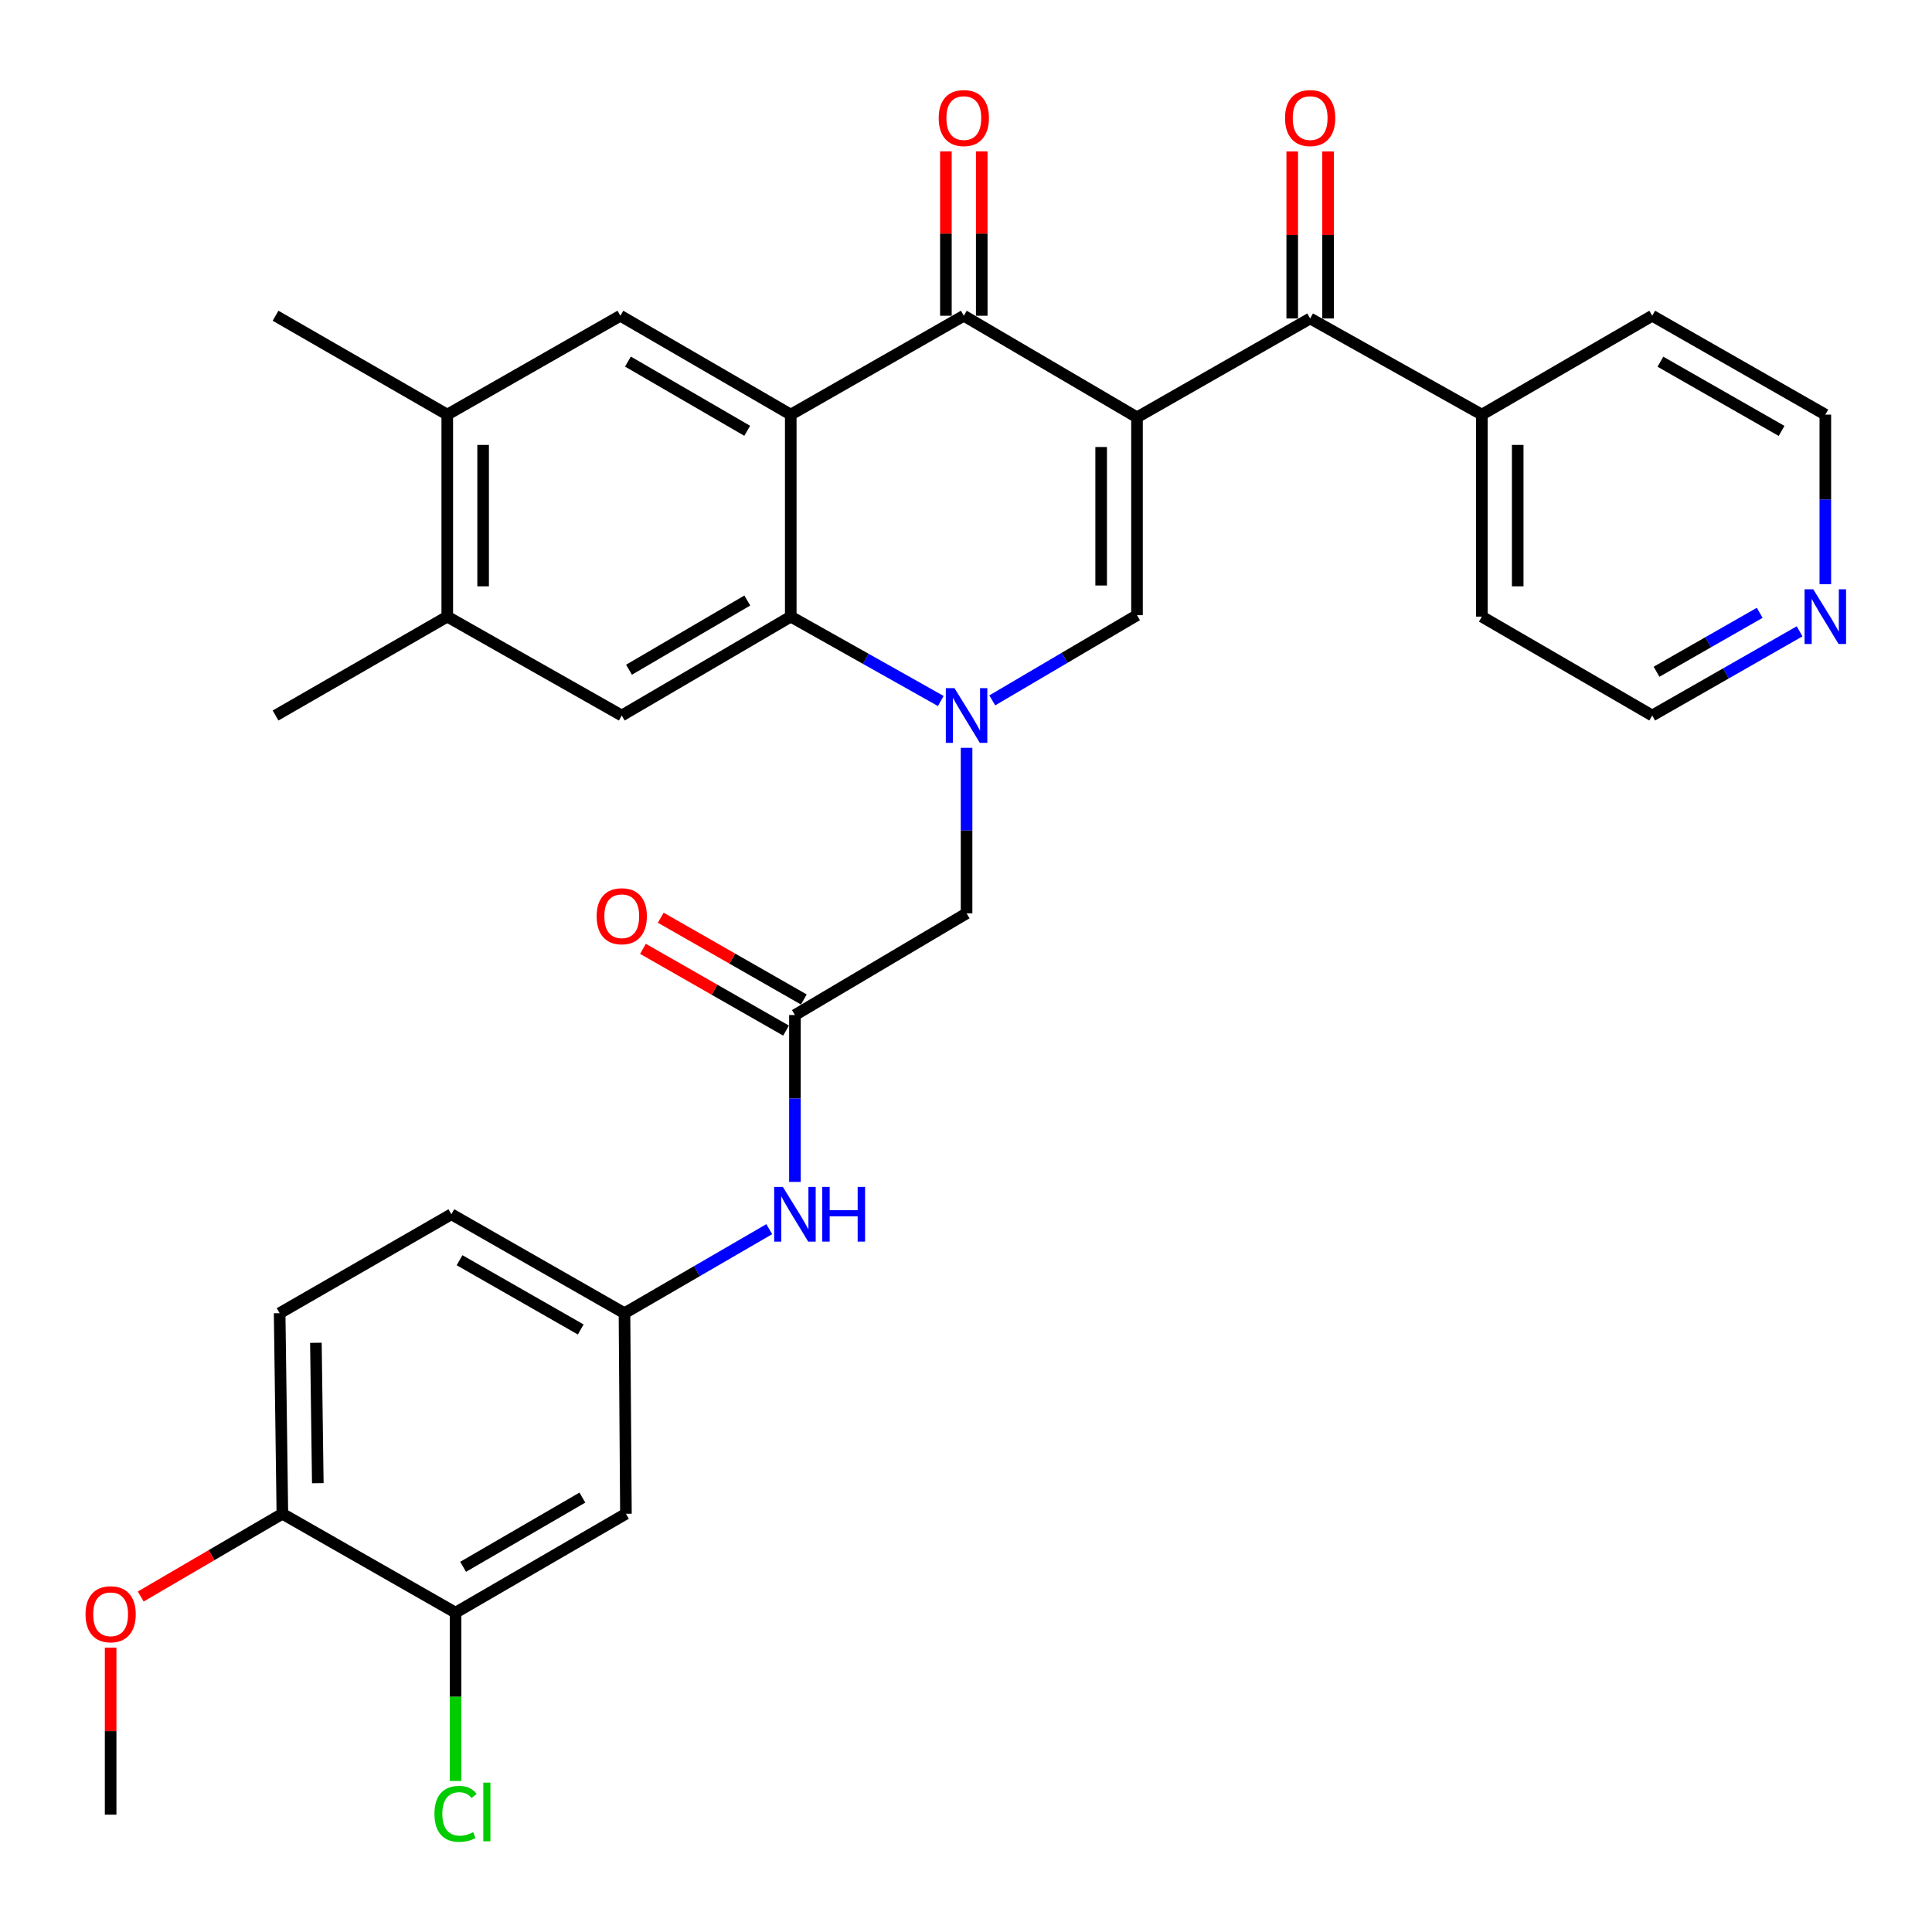 <?xml version='1.0' encoding='iso-8859-1'?>
<svg version='1.1' baseProfile='full'
              xmlns='http://www.w3.org/2000/svg'
                      xmlns:rdkit='http://www.rdkit.org/xml'
                      xmlns:xlink='http://www.w3.org/1999/xlink'
                  xml:space='preserve'
width='1000px' height='1000px' viewBox='0 0 1000 1000'>
<!-- END OF HEADER -->
<rect style='opacity:1.0;fill:#FFFFFF;stroke:none' width='1000' height='1000' x='0' y='0'> </rect>
<path class='bond-2' d='M 588.513,216.01 L 498.872,163.427' style='fill:none;fill-rule:evenodd;stroke:#000000;stroke-width:6px;stroke-linecap:butt;stroke-linejoin:miter;stroke-opacity:1' />
<path class='bond-3' d='M 588.513,216.01 L 588.513,318.422' style='fill:none;fill-rule:evenodd;stroke:#000000;stroke-width:6px;stroke-linecap:butt;stroke-linejoin:miter;stroke-opacity:1' />
<path class='bond-3' d='M 569.958,231.372 L 569.958,303.06' style='fill:none;fill-rule:evenodd;stroke:#000000;stroke-width:6px;stroke-linecap:butt;stroke-linejoin:miter;stroke-opacity:1' />
<path class='bond-5' d='M 588.513,216.01 L 678.133,164.839' style='fill:none;fill-rule:evenodd;stroke:#000000;stroke-width:6px;stroke-linecap:butt;stroke-linejoin:miter;stroke-opacity:1' />
<path class='bond-0' d='M 513.594,362.518 L 551.053,340.47' style='fill:none;fill-rule:evenodd;stroke:#0000FF;stroke-width:6px;stroke-linecap:butt;stroke-linejoin:miter;stroke-opacity:1' />
<path class='bond-0' d='M 551.053,340.47 L 588.513,318.422' style='fill:none;fill-rule:evenodd;stroke:#000000;stroke-width:6px;stroke-linecap:butt;stroke-linejoin:miter;stroke-opacity:1' />
<path class='bond-4' d='M 486.945,362.837 L 448.119,341.001' style='fill:none;fill-rule:evenodd;stroke:#0000FF;stroke-width:6px;stroke-linecap:butt;stroke-linejoin:miter;stroke-opacity:1' />
<path class='bond-4' d='M 448.119,341.001 L 409.293,319.165' style='fill:none;fill-rule:evenodd;stroke:#000000;stroke-width:6px;stroke-linecap:butt;stroke-linejoin:miter;stroke-opacity:1' />
<path class='bond-9' d='M 500.295,387.065 L 500.295,429.906' style='fill:none;fill-rule:evenodd;stroke:#0000FF;stroke-width:6px;stroke-linecap:butt;stroke-linejoin:miter;stroke-opacity:1' />
<path class='bond-9' d='M 500.295,429.906 L 500.295,472.747' style='fill:none;fill-rule:evenodd;stroke:#000000;stroke-width:6px;stroke-linecap:butt;stroke-linejoin:miter;stroke-opacity:1' />
<path class='bond-1' d='M 409.293,214.608 L 498.872,163.427' style='fill:none;fill-rule:evenodd;stroke:#000000;stroke-width:6px;stroke-linecap:butt;stroke-linejoin:miter;stroke-opacity:1' />
<path class='bond-6' d='M 409.293,214.608 L 321.106,163.427' style='fill:none;fill-rule:evenodd;stroke:#000000;stroke-width:6px;stroke-linecap:butt;stroke-linejoin:miter;stroke-opacity:1' />
<path class='bond-6' d='M 386.752,222.979 L 325.021,187.152' style='fill:none;fill-rule:evenodd;stroke:#000000;stroke-width:6px;stroke-linecap:butt;stroke-linejoin:miter;stroke-opacity:1' />
<path class='bond-33' d='M 409.293,214.608 L 409.293,319.165' style='fill:none;fill-rule:evenodd;stroke:#000000;stroke-width:6px;stroke-linecap:butt;stroke-linejoin:miter;stroke-opacity:1' />
<path class='bond-15' d='M 508.15,163.427 L 508.15,120.886' style='fill:none;fill-rule:evenodd;stroke:#000000;stroke-width:6px;stroke-linecap:butt;stroke-linejoin:miter;stroke-opacity:1' />
<path class='bond-15' d='M 508.15,120.886 L 508.15,78.345' style='fill:none;fill-rule:evenodd;stroke:#FF0000;stroke-width:6px;stroke-linecap:butt;stroke-linejoin:miter;stroke-opacity:1' />
<path class='bond-15' d='M 489.595,163.427 L 489.595,120.886' style='fill:none;fill-rule:evenodd;stroke:#000000;stroke-width:6px;stroke-linecap:butt;stroke-linejoin:miter;stroke-opacity:1' />
<path class='bond-15' d='M 489.595,120.886 L 489.595,78.345' style='fill:none;fill-rule:evenodd;stroke:#FF0000;stroke-width:6px;stroke-linecap:butt;stroke-linejoin:miter;stroke-opacity:1' />
<path class='bond-7' d='M 409.293,319.165 L 321.818,370.345' style='fill:none;fill-rule:evenodd;stroke:#000000;stroke-width:6px;stroke-linecap:butt;stroke-linejoin:miter;stroke-opacity:1' />
<path class='bond-7' d='M 386.802,310.826 L 325.569,346.653' style='fill:none;fill-rule:evenodd;stroke:#000000;stroke-width:6px;stroke-linecap:butt;stroke-linejoin:miter;stroke-opacity:1' />
<path class='bond-17' d='M 687.41,164.839 L 687.41,121.61' style='fill:none;fill-rule:evenodd;stroke:#000000;stroke-width:6px;stroke-linecap:butt;stroke-linejoin:miter;stroke-opacity:1' />
<path class='bond-17' d='M 687.41,121.61 L 687.41,78.38' style='fill:none;fill-rule:evenodd;stroke:#FF0000;stroke-width:6px;stroke-linecap:butt;stroke-linejoin:miter;stroke-opacity:1' />
<path class='bond-17' d='M 668.856,164.839 L 668.856,121.61' style='fill:none;fill-rule:evenodd;stroke:#000000;stroke-width:6px;stroke-linecap:butt;stroke-linejoin:miter;stroke-opacity:1' />
<path class='bond-17' d='M 668.856,121.61 L 668.856,78.38' style='fill:none;fill-rule:evenodd;stroke:#FF0000;stroke-width:6px;stroke-linecap:butt;stroke-linejoin:miter;stroke-opacity:1' />
<path class='bond-19' d='M 678.133,164.839 L 767.011,214.608' style='fill:none;fill-rule:evenodd;stroke:#000000;stroke-width:6px;stroke-linecap:butt;stroke-linejoin:miter;stroke-opacity:1' />
<path class='bond-10' d='M 321.106,163.427 L 231.507,214.608' style='fill:none;fill-rule:evenodd;stroke:#000000;stroke-width:6px;stroke-linecap:butt;stroke-linejoin:miter;stroke-opacity:1' />
<path class='bond-11' d='M 321.818,370.345 L 231.507,319.165' style='fill:none;fill-rule:evenodd;stroke:#000000;stroke-width:6px;stroke-linecap:butt;stroke-linejoin:miter;stroke-opacity:1' />
<path class='bond-8' d='M 411.458,525.381 L 500.295,472.747' style='fill:none;fill-rule:evenodd;stroke:#000000;stroke-width:6px;stroke-linecap:butt;stroke-linejoin:miter;stroke-opacity:1' />
<path class='bond-14' d='M 411.458,525.381 L 411.458,568.569' style='fill:none;fill-rule:evenodd;stroke:#000000;stroke-width:6px;stroke-linecap:butt;stroke-linejoin:miter;stroke-opacity:1' />
<path class='bond-14' d='M 411.458,568.569 L 411.458,611.757' style='fill:none;fill-rule:evenodd;stroke:#0000FF;stroke-width:6px;stroke-linecap:butt;stroke-linejoin:miter;stroke-opacity:1' />
<path class='bond-20' d='M 416.061,517.326 L 379.031,496.167' style='fill:none;fill-rule:evenodd;stroke:#000000;stroke-width:6px;stroke-linecap:butt;stroke-linejoin:miter;stroke-opacity:1' />
<path class='bond-20' d='M 379.031,496.167 L 342.001,475.008' style='fill:none;fill-rule:evenodd;stroke:#FF0000;stroke-width:6px;stroke-linecap:butt;stroke-linejoin:miter;stroke-opacity:1' />
<path class='bond-20' d='M 406.855,533.436 L 369.826,512.277' style='fill:none;fill-rule:evenodd;stroke:#000000;stroke-width:6px;stroke-linecap:butt;stroke-linejoin:miter;stroke-opacity:1' />
<path class='bond-20' d='M 369.826,512.277 L 332.796,491.118' style='fill:none;fill-rule:evenodd;stroke:#FF0000;stroke-width:6px;stroke-linecap:butt;stroke-linejoin:miter;stroke-opacity:1' />
<path class='bond-26' d='M 231.507,214.608 L 142.629,163.427' style='fill:none;fill-rule:evenodd;stroke:#000000;stroke-width:6px;stroke-linecap:butt;stroke-linejoin:miter;stroke-opacity:1' />
<path class='bond-35' d='M 231.507,214.608 L 231.507,319.165' style='fill:none;fill-rule:evenodd;stroke:#000000;stroke-width:6px;stroke-linecap:butt;stroke-linejoin:miter;stroke-opacity:1' />
<path class='bond-35' d='M 250.062,230.291 L 250.062,303.481' style='fill:none;fill-rule:evenodd;stroke:#000000;stroke-width:6px;stroke-linecap:butt;stroke-linejoin:miter;stroke-opacity:1' />
<path class='bond-27' d='M 231.507,319.165 L 142.629,370.345' style='fill:none;fill-rule:evenodd;stroke:#000000;stroke-width:6px;stroke-linecap:butt;stroke-linejoin:miter;stroke-opacity:1' />
<path class='bond-12' d='M 235.795,834.701 L 323.982,783.521' style='fill:none;fill-rule:evenodd;stroke:#000000;stroke-width:6px;stroke-linecap:butt;stroke-linejoin:miter;stroke-opacity:1' />
<path class='bond-12' d='M 239.709,810.976 L 301.441,775.15' style='fill:none;fill-rule:evenodd;stroke:#000000;stroke-width:6px;stroke-linecap:butt;stroke-linejoin:miter;stroke-opacity:1' />
<path class='bond-23' d='M 235.795,834.701 L 235.795,878.264' style='fill:none;fill-rule:evenodd;stroke:#000000;stroke-width:6px;stroke-linecap:butt;stroke-linejoin:miter;stroke-opacity:1' />
<path class='bond-23' d='M 235.795,878.264 L 235.795,921.827' style='fill:none;fill-rule:evenodd;stroke:#00CC00;stroke-width:6px;stroke-linecap:butt;stroke-linejoin:miter;stroke-opacity:1' />
<path class='bond-36' d='M 235.795,834.701 L 146.154,783.521' style='fill:none;fill-rule:evenodd;stroke:#000000;stroke-width:6px;stroke-linecap:butt;stroke-linejoin:miter;stroke-opacity:1' />
<path class='bond-13' d='M 323.982,783.521 L 323.23,679.706' style='fill:none;fill-rule:evenodd;stroke:#000000;stroke-width:6px;stroke-linecap:butt;stroke-linejoin:miter;stroke-opacity:1' />
<path class='bond-16' d='M 398.168,636.209 L 360.699,657.958' style='fill:none;fill-rule:evenodd;stroke:#0000FF;stroke-width:6px;stroke-linecap:butt;stroke-linejoin:miter;stroke-opacity:1' />
<path class='bond-16' d='M 360.699,657.958 L 323.23,679.706' style='fill:none;fill-rule:evenodd;stroke:#000000;stroke-width:6px;stroke-linecap:butt;stroke-linejoin:miter;stroke-opacity:1' />
<path class='bond-24' d='M 323.23,679.706 L 233.63,628.495' style='fill:none;fill-rule:evenodd;stroke:#000000;stroke-width:6px;stroke-linecap:butt;stroke-linejoin:miter;stroke-opacity:1' />
<path class='bond-24' d='M 300.582,688.134 L 237.863,652.286' style='fill:none;fill-rule:evenodd;stroke:#000000;stroke-width:6px;stroke-linecap:butt;stroke-linejoin:miter;stroke-opacity:1' />
<path class='bond-18' d='M 146.154,783.521 L 144.742,679.706' style='fill:none;fill-rule:evenodd;stroke:#000000;stroke-width:6px;stroke-linecap:butt;stroke-linejoin:miter;stroke-opacity:1' />
<path class='bond-18' d='M 164.496,767.696 L 163.507,695.026' style='fill:none;fill-rule:evenodd;stroke:#000000;stroke-width:6px;stroke-linecap:butt;stroke-linejoin:miter;stroke-opacity:1' />
<path class='bond-25' d='M 146.154,783.521 L 109.497,804.938' style='fill:none;fill-rule:evenodd;stroke:#000000;stroke-width:6px;stroke-linecap:butt;stroke-linejoin:miter;stroke-opacity:1' />
<path class='bond-25' d='M 109.497,804.938 L 72.84,826.355' style='fill:none;fill-rule:evenodd;stroke:#FF0000;stroke-width:6px;stroke-linecap:butt;stroke-linejoin:miter;stroke-opacity:1' />
<path class='bond-30' d='M 767.011,214.608 L 855.188,163.427' style='fill:none;fill-rule:evenodd;stroke:#000000;stroke-width:6px;stroke-linecap:butt;stroke-linejoin:miter;stroke-opacity:1' />
<path class='bond-31' d='M 767.011,214.608 L 767.011,319.165' style='fill:none;fill-rule:evenodd;stroke:#000000;stroke-width:6px;stroke-linecap:butt;stroke-linejoin:miter;stroke-opacity:1' />
<path class='bond-31' d='M 785.566,230.291 L 785.566,303.481' style='fill:none;fill-rule:evenodd;stroke:#000000;stroke-width:6px;stroke-linecap:butt;stroke-linejoin:miter;stroke-opacity:1' />
<path class='bond-21' d='M 931.468,326.773 L 893.328,348.559' style='fill:none;fill-rule:evenodd;stroke:#0000FF;stroke-width:6px;stroke-linecap:butt;stroke-linejoin:miter;stroke-opacity:1' />
<path class='bond-21' d='M 893.328,348.559 L 855.188,370.345' style='fill:none;fill-rule:evenodd;stroke:#000000;stroke-width:6px;stroke-linecap:butt;stroke-linejoin:miter;stroke-opacity:1' />
<path class='bond-21' d='M 910.822,317.197 L 884.124,332.447' style='fill:none;fill-rule:evenodd;stroke:#0000FF;stroke-width:6px;stroke-linecap:butt;stroke-linejoin:miter;stroke-opacity:1' />
<path class='bond-21' d='M 884.124,332.447 L 857.427,347.698' style='fill:none;fill-rule:evenodd;stroke:#000000;stroke-width:6px;stroke-linecap:butt;stroke-linejoin:miter;stroke-opacity:1' />
<path class='bond-34' d='M 944.787,302.391 L 944.787,258.499' style='fill:none;fill-rule:evenodd;stroke:#0000FF;stroke-width:6px;stroke-linecap:butt;stroke-linejoin:miter;stroke-opacity:1' />
<path class='bond-34' d='M 944.787,258.499 L 944.787,214.608' style='fill:none;fill-rule:evenodd;stroke:#000000;stroke-width:6px;stroke-linecap:butt;stroke-linejoin:miter;stroke-opacity:1' />
<path class='bond-22' d='M 144.742,679.706 L 233.63,628.495' style='fill:none;fill-rule:evenodd;stroke:#000000;stroke-width:6px;stroke-linecap:butt;stroke-linejoin:miter;stroke-opacity:1' />
<path class='bond-32' d='M 57.266,852.809 L 57.266,896.039' style='fill:none;fill-rule:evenodd;stroke:#FF0000;stroke-width:6px;stroke-linecap:butt;stroke-linejoin:miter;stroke-opacity:1' />
<path class='bond-32' d='M 57.266,896.039 L 57.266,939.268' style='fill:none;fill-rule:evenodd;stroke:#000000;stroke-width:6px;stroke-linecap:butt;stroke-linejoin:miter;stroke-opacity:1' />
<path class='bond-28' d='M 944.787,214.608 L 855.188,163.427' style='fill:none;fill-rule:evenodd;stroke:#000000;stroke-width:6px;stroke-linecap:butt;stroke-linejoin:miter;stroke-opacity:1' />
<path class='bond-28' d='M 922.144,223.042 L 859.424,187.216' style='fill:none;fill-rule:evenodd;stroke:#000000;stroke-width:6px;stroke-linecap:butt;stroke-linejoin:miter;stroke-opacity:1' />
<path class='bond-29' d='M 855.188,370.345 L 767.011,319.165' style='fill:none;fill-rule:evenodd;stroke:#000000;stroke-width:6px;stroke-linecap:butt;stroke-linejoin:miter;stroke-opacity:1' />
<path  class='atom-1' d='M 494.035 356.185
L 503.315 371.185
Q 504.235 372.665, 505.715 375.345
Q 507.195 378.025, 507.275 378.185
L 507.275 356.185
L 511.035 356.185
L 511.035 384.505
L 507.155 384.505
L 497.195 368.105
Q 496.035 366.185, 494.795 363.985
Q 493.595 361.785, 493.235 361.105
L 493.235 384.505
L 489.555 384.505
L 489.555 356.185
L 494.035 356.185
' fill='#0000FF'/>
<path  class='atom-15' d='M 405.198 614.335
L 414.478 629.335
Q 415.398 630.815, 416.878 633.495
Q 418.358 636.175, 418.438 636.335
L 418.438 614.335
L 422.198 614.335
L 422.198 642.655
L 418.318 642.655
L 408.358 626.255
Q 407.198 624.335, 405.958 622.135
Q 404.758 619.935, 404.398 619.255
L 404.398 642.655
L 400.718 642.655
L 400.718 614.335
L 405.198 614.335
' fill='#0000FF'/>
<path  class='atom-15' d='M 425.598 614.335
L 429.438 614.335
L 429.438 626.375
L 443.918 626.375
L 443.918 614.335
L 447.758 614.335
L 447.758 642.655
L 443.918 642.655
L 443.918 629.575
L 429.438 629.575
L 429.438 642.655
L 425.598 642.655
L 425.598 614.335
' fill='#0000FF'/>
<path  class='atom-16' d='M 485.872 61.105
Q 485.872 54.305, 489.232 50.505
Q 492.592 46.705, 498.872 46.705
Q 505.152 46.705, 508.512 50.505
Q 511.872 54.305, 511.872 61.105
Q 511.872 67.985, 508.472 71.905
Q 505.072 75.785, 498.872 75.785
Q 492.632 75.785, 489.232 71.905
Q 485.872 68.025, 485.872 61.105
M 498.872 72.585
Q 503.192 72.585, 505.512 69.705
Q 507.872 66.785, 507.872 61.105
Q 507.872 55.545, 505.512 52.745
Q 503.192 49.905, 498.872 49.905
Q 494.552 49.905, 492.192 52.705
Q 489.872 55.505, 489.872 61.105
Q 489.872 66.825, 492.192 69.705
Q 494.552 72.585, 498.872 72.585
' fill='#FF0000'/>
<path  class='atom-18' d='M 665.133 61.105
Q 665.133 54.305, 668.493 50.505
Q 671.853 46.705, 678.133 46.705
Q 684.413 46.705, 687.773 50.505
Q 691.133 54.305, 691.133 61.105
Q 691.133 67.985, 687.733 71.905
Q 684.333 75.785, 678.133 75.785
Q 671.893 75.785, 668.493 71.905
Q 665.133 68.025, 665.133 61.105
M 678.133 72.585
Q 682.453 72.585, 684.773 69.705
Q 687.133 66.785, 687.133 61.105
Q 687.133 55.545, 684.773 52.745
Q 682.453 49.905, 678.133 49.905
Q 673.813 49.905, 671.453 52.705
Q 669.133 55.505, 669.133 61.105
Q 669.133 66.825, 671.453 69.705
Q 673.813 72.585, 678.133 72.585
' fill='#FF0000'/>
<path  class='atom-21' d='M 308.818 474.24
Q 308.818 467.44, 312.178 463.64
Q 315.538 459.84, 321.818 459.84
Q 328.098 459.84, 331.458 463.64
Q 334.818 467.44, 334.818 474.24
Q 334.818 481.12, 331.418 485.04
Q 328.018 488.92, 321.818 488.92
Q 315.578 488.92, 312.178 485.04
Q 308.818 481.16, 308.818 474.24
M 321.818 485.72
Q 326.138 485.72, 328.458 482.84
Q 330.818 479.92, 330.818 474.24
Q 330.818 468.68, 328.458 465.88
Q 326.138 463.04, 321.818 463.04
Q 317.498 463.04, 315.138 465.84
Q 312.818 468.64, 312.818 474.24
Q 312.818 479.96, 315.138 482.84
Q 317.498 485.72, 321.818 485.72
' fill='#FF0000'/>
<path  class='atom-22' d='M 938.527 305.005
L 947.807 320.005
Q 948.727 321.485, 950.207 324.165
Q 951.687 326.845, 951.767 327.005
L 951.767 305.005
L 955.527 305.005
L 955.527 333.325
L 951.647 333.325
L 941.687 316.925
Q 940.527 315.005, 939.287 312.805
Q 938.087 310.605, 937.727 309.925
L 937.727 333.325
L 934.047 333.325
L 934.047 305.005
L 938.527 305.005
' fill='#0000FF'/>
<path  class='atom-24' d='M 224.875 938.847
Q 224.875 931.807, 228.155 928.127
Q 231.475 924.407, 237.755 924.407
Q 243.595 924.407, 246.715 928.527
L 244.075 930.687
Q 241.795 927.687, 237.755 927.687
Q 233.475 927.687, 231.195 930.567
Q 228.955 933.407, 228.955 938.847
Q 228.955 944.447, 231.275 947.327
Q 233.635 950.207, 238.195 950.207
Q 241.315 950.207, 244.955 948.327
L 246.075 951.327
Q 244.595 952.287, 242.355 952.847
Q 240.115 953.407, 237.635 953.407
Q 231.475 953.407, 228.155 949.647
Q 224.875 945.887, 224.875 938.847
' fill='#00CC00'/>
<path  class='atom-24' d='M 250.155 922.687
L 253.835 922.687
L 253.835 953.047
L 250.155 953.047
L 250.155 922.687
' fill='#00CC00'/>
<path  class='atom-26' d='M 44.266 835.534
Q 44.266 828.734, 47.626 824.934
Q 50.986 821.134, 57.266 821.134
Q 63.546 821.134, 66.906 824.934
Q 70.266 828.734, 70.266 835.534
Q 70.266 842.414, 66.866 846.334
Q 63.466 850.214, 57.266 850.214
Q 51.026 850.214, 47.626 846.334
Q 44.266 842.454, 44.266 835.534
M 57.266 847.014
Q 61.586 847.014, 63.906 844.134
Q 66.266 841.214, 66.266 835.534
Q 66.266 829.974, 63.906 827.174
Q 61.586 824.334, 57.266 824.334
Q 52.946 824.334, 50.586 827.134
Q 48.266 829.934, 48.266 835.534
Q 48.266 841.254, 50.586 844.134
Q 52.946 847.014, 57.266 847.014
' fill='#FF0000'/>
</svg>
